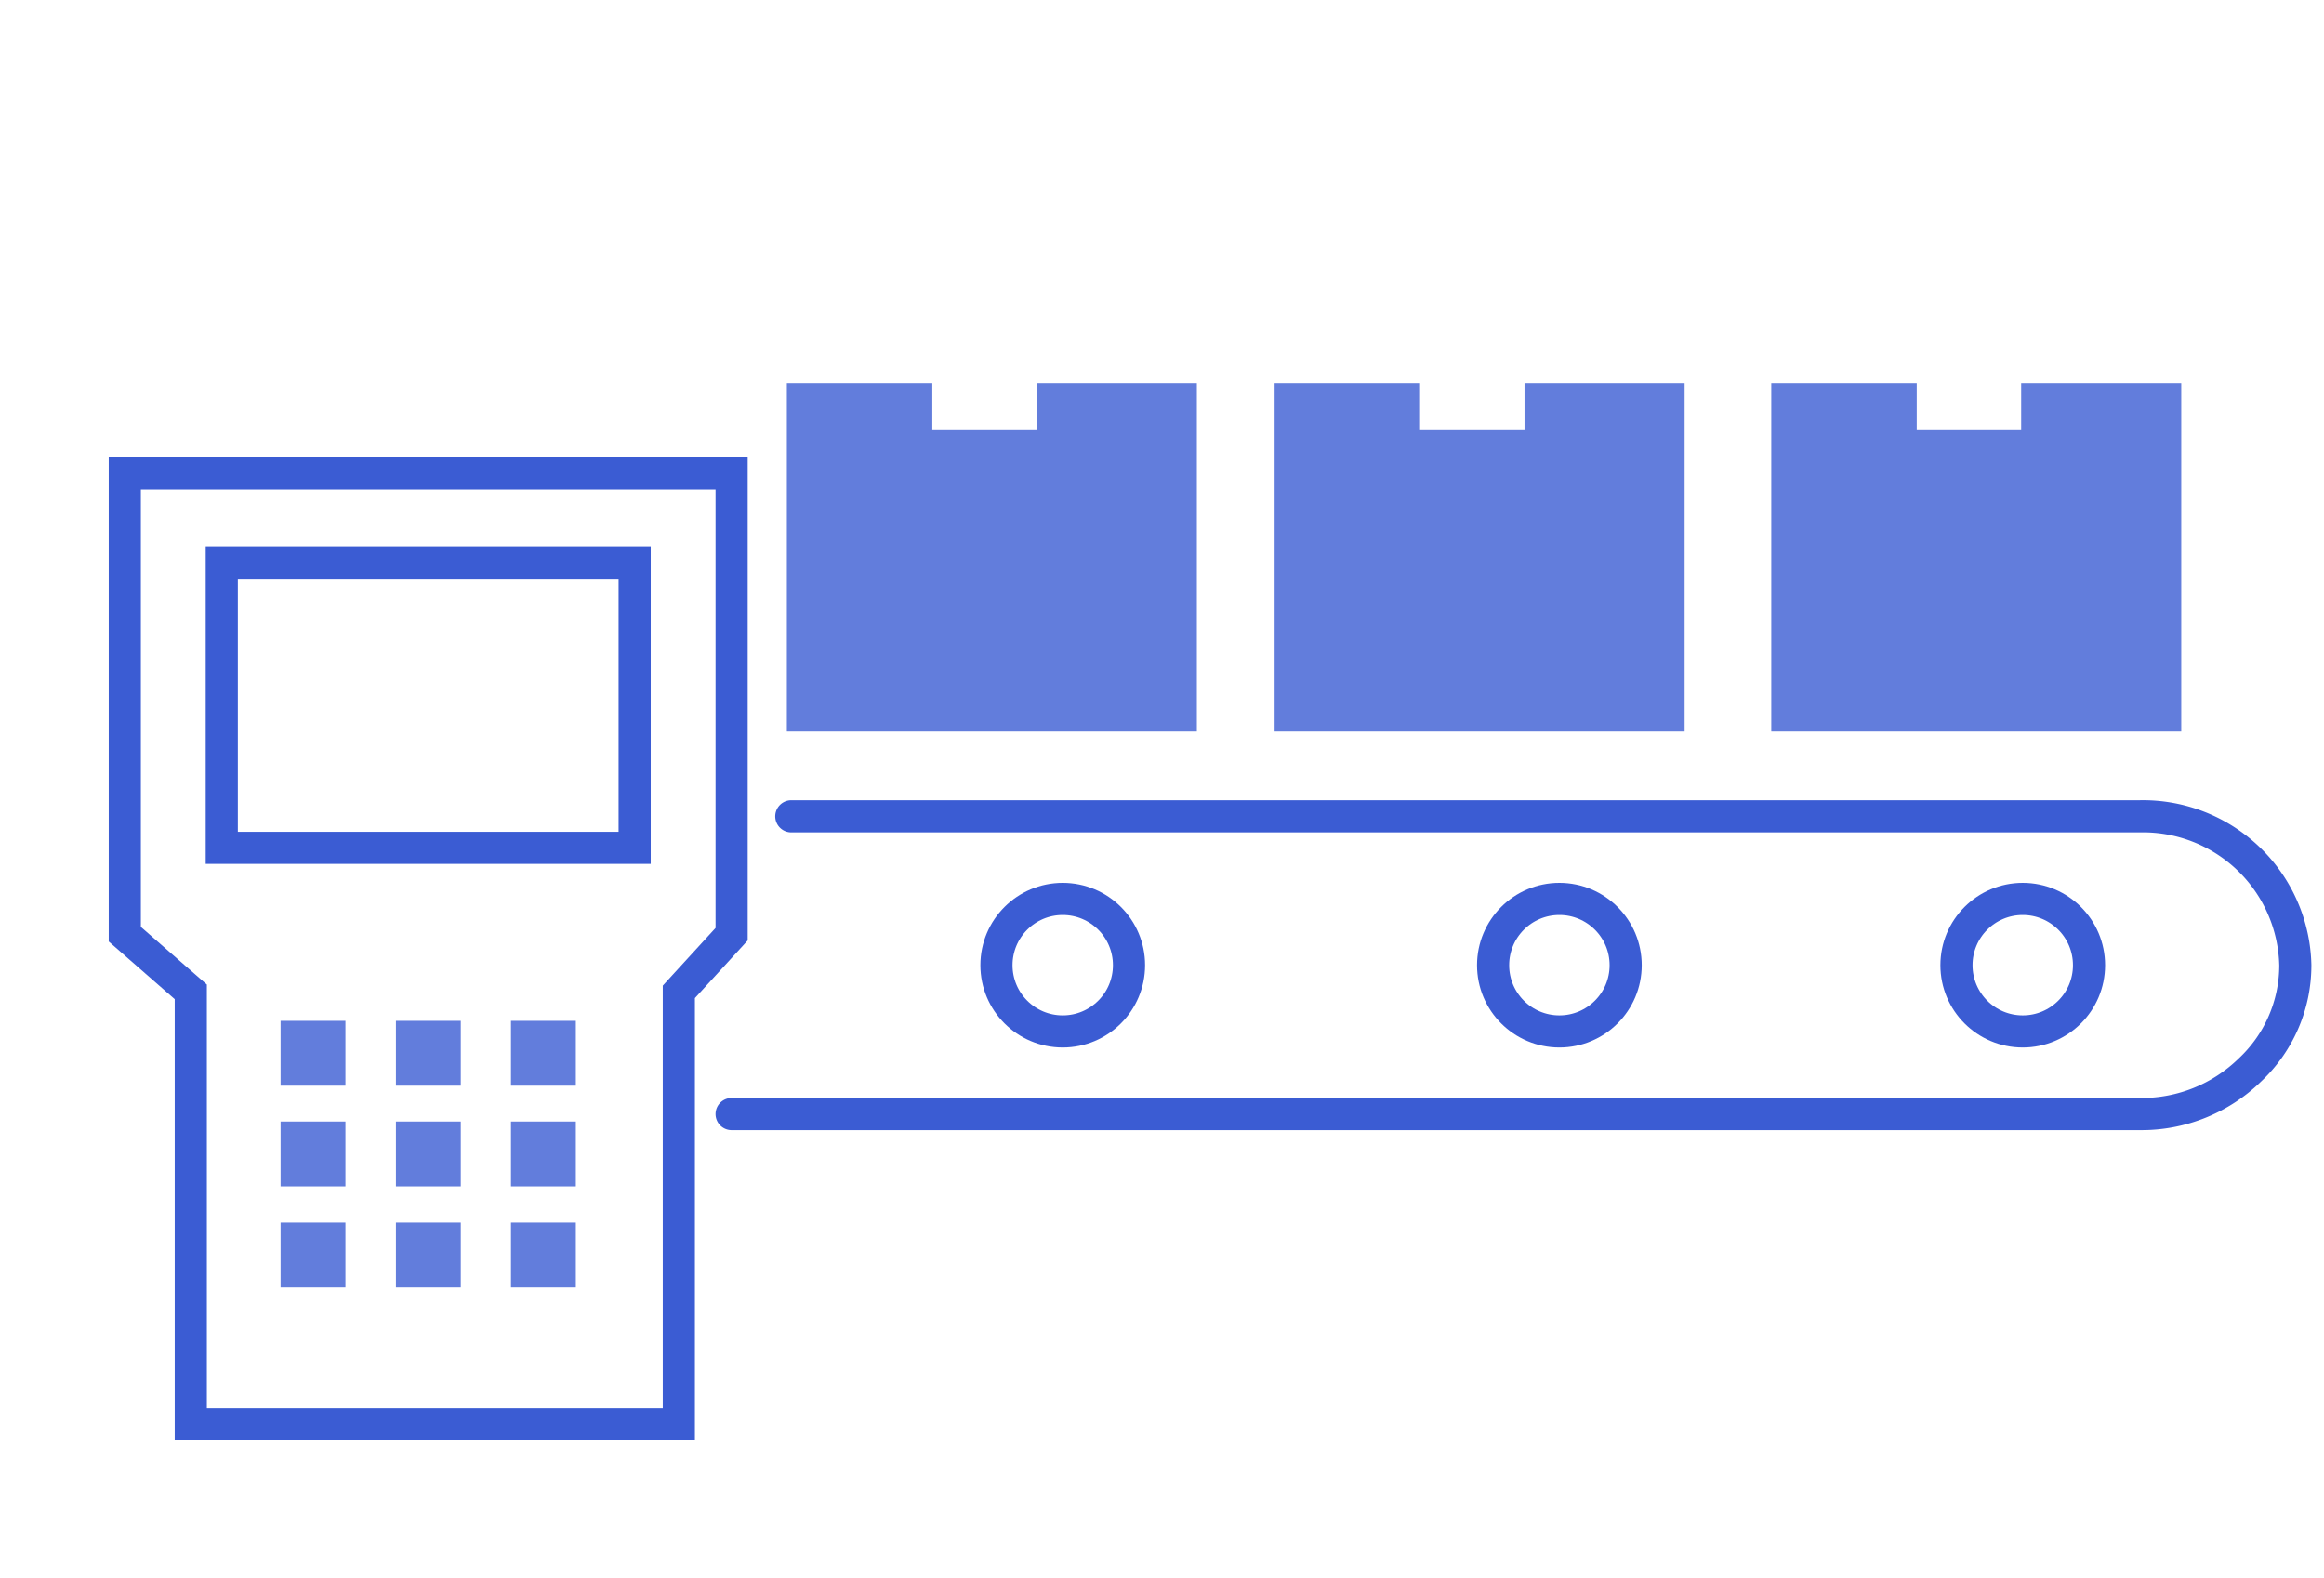 <svg id="Warstwa_1" data-name="Warstwa 1" xmlns="http://www.w3.org/2000/svg" viewBox="0 0 81 55"><defs><style>.cls-1,.cls-4{fill:#627ddc;}.cls-1{stroke:#627ddc;stroke-width:1.29px;}.cls-1,.cls-2{stroke-linecap:round;}.cls-1,.cls-2,.cls-3,.cls-5{stroke-miterlimit:10;}.cls-2,.cls-3,.cls-5{fill:none;stroke:#3b5cd3;}.cls-2,.cls-3{stroke-width:1.12px;}</style></defs><polygon class="cls-1" points="62.38 14 66.16 14 66.16 15.64 71.09 15.64 71.09 14 75.38 14 75.38 24.86 62.38 24.86 62.38 14"/><polygon class="cls-1" points="45.07 14 48.85 14 48.85 15.64 53.78 15.64 53.78 14 58.07 14 58.07 24.86 45.07 24.86 45.07 14"/><polygon class="cls-1" points="28.07 14 31.85 14 31.85 15.64 36.78 15.64 36.78 14 41.07 14 41.07 24.86 28.07 24.86 28.07 14"/><path class="cls-2" d="M27.58,28.46h47A5.31,5.31,0,0,1,80,33.65a5,5,0,0,1-1.59,3.66,5.4,5.4,0,0,1-3.8,1.53H25.5"/><circle class="cls-3" cx="37.04" cy="33.65" r="2.31"/><circle class="cls-3" cx="54.35" cy="33.65" r="2.31"/><circle class="cls-3" cx="70.5" cy="33.65" r="2.31"/><rect class="cls-2" x="7.73" y="19.63" width="14.39" height="9.93"/><polygon class="cls-2" points="4.35 16.5 4.35 32.57 6.65 34.58 6.65 49.65 23.66 49.65 23.66 34.58 25.5 32.57 25.5 16.5 4.35 16.5"/><rect class="cls-4" x="9.78" y="35.59" width="2.26" height="2.26"/><rect class="cls-4" x="13.8" y="35.59" width="2.26" height="2.26"/><rect class="cls-4" x="17.81" y="35.59" width="2.26" height="2.26"/><rect class="cls-4" x="9.78" y="39.1" width="2.26" height="2.26"/><rect class="cls-4" x="13.8" y="39.1" width="2.26" height="2.26"/><rect class="cls-4" x="17.81" y="39.1" width="2.26" height="2.26"/><rect class="cls-4" x="9.78" y="42.62" width="2.26" height="2.26"/><rect class="cls-4" x="13.8" y="42.62" width="2.26" height="2.26"/><rect class="cls-4" x="17.81" y="42.62" width="2.26" height="2.26"/><polyline class="cls-5" points="22.76 16.5 25.5 16.5 25.5 24.96"/></svg>